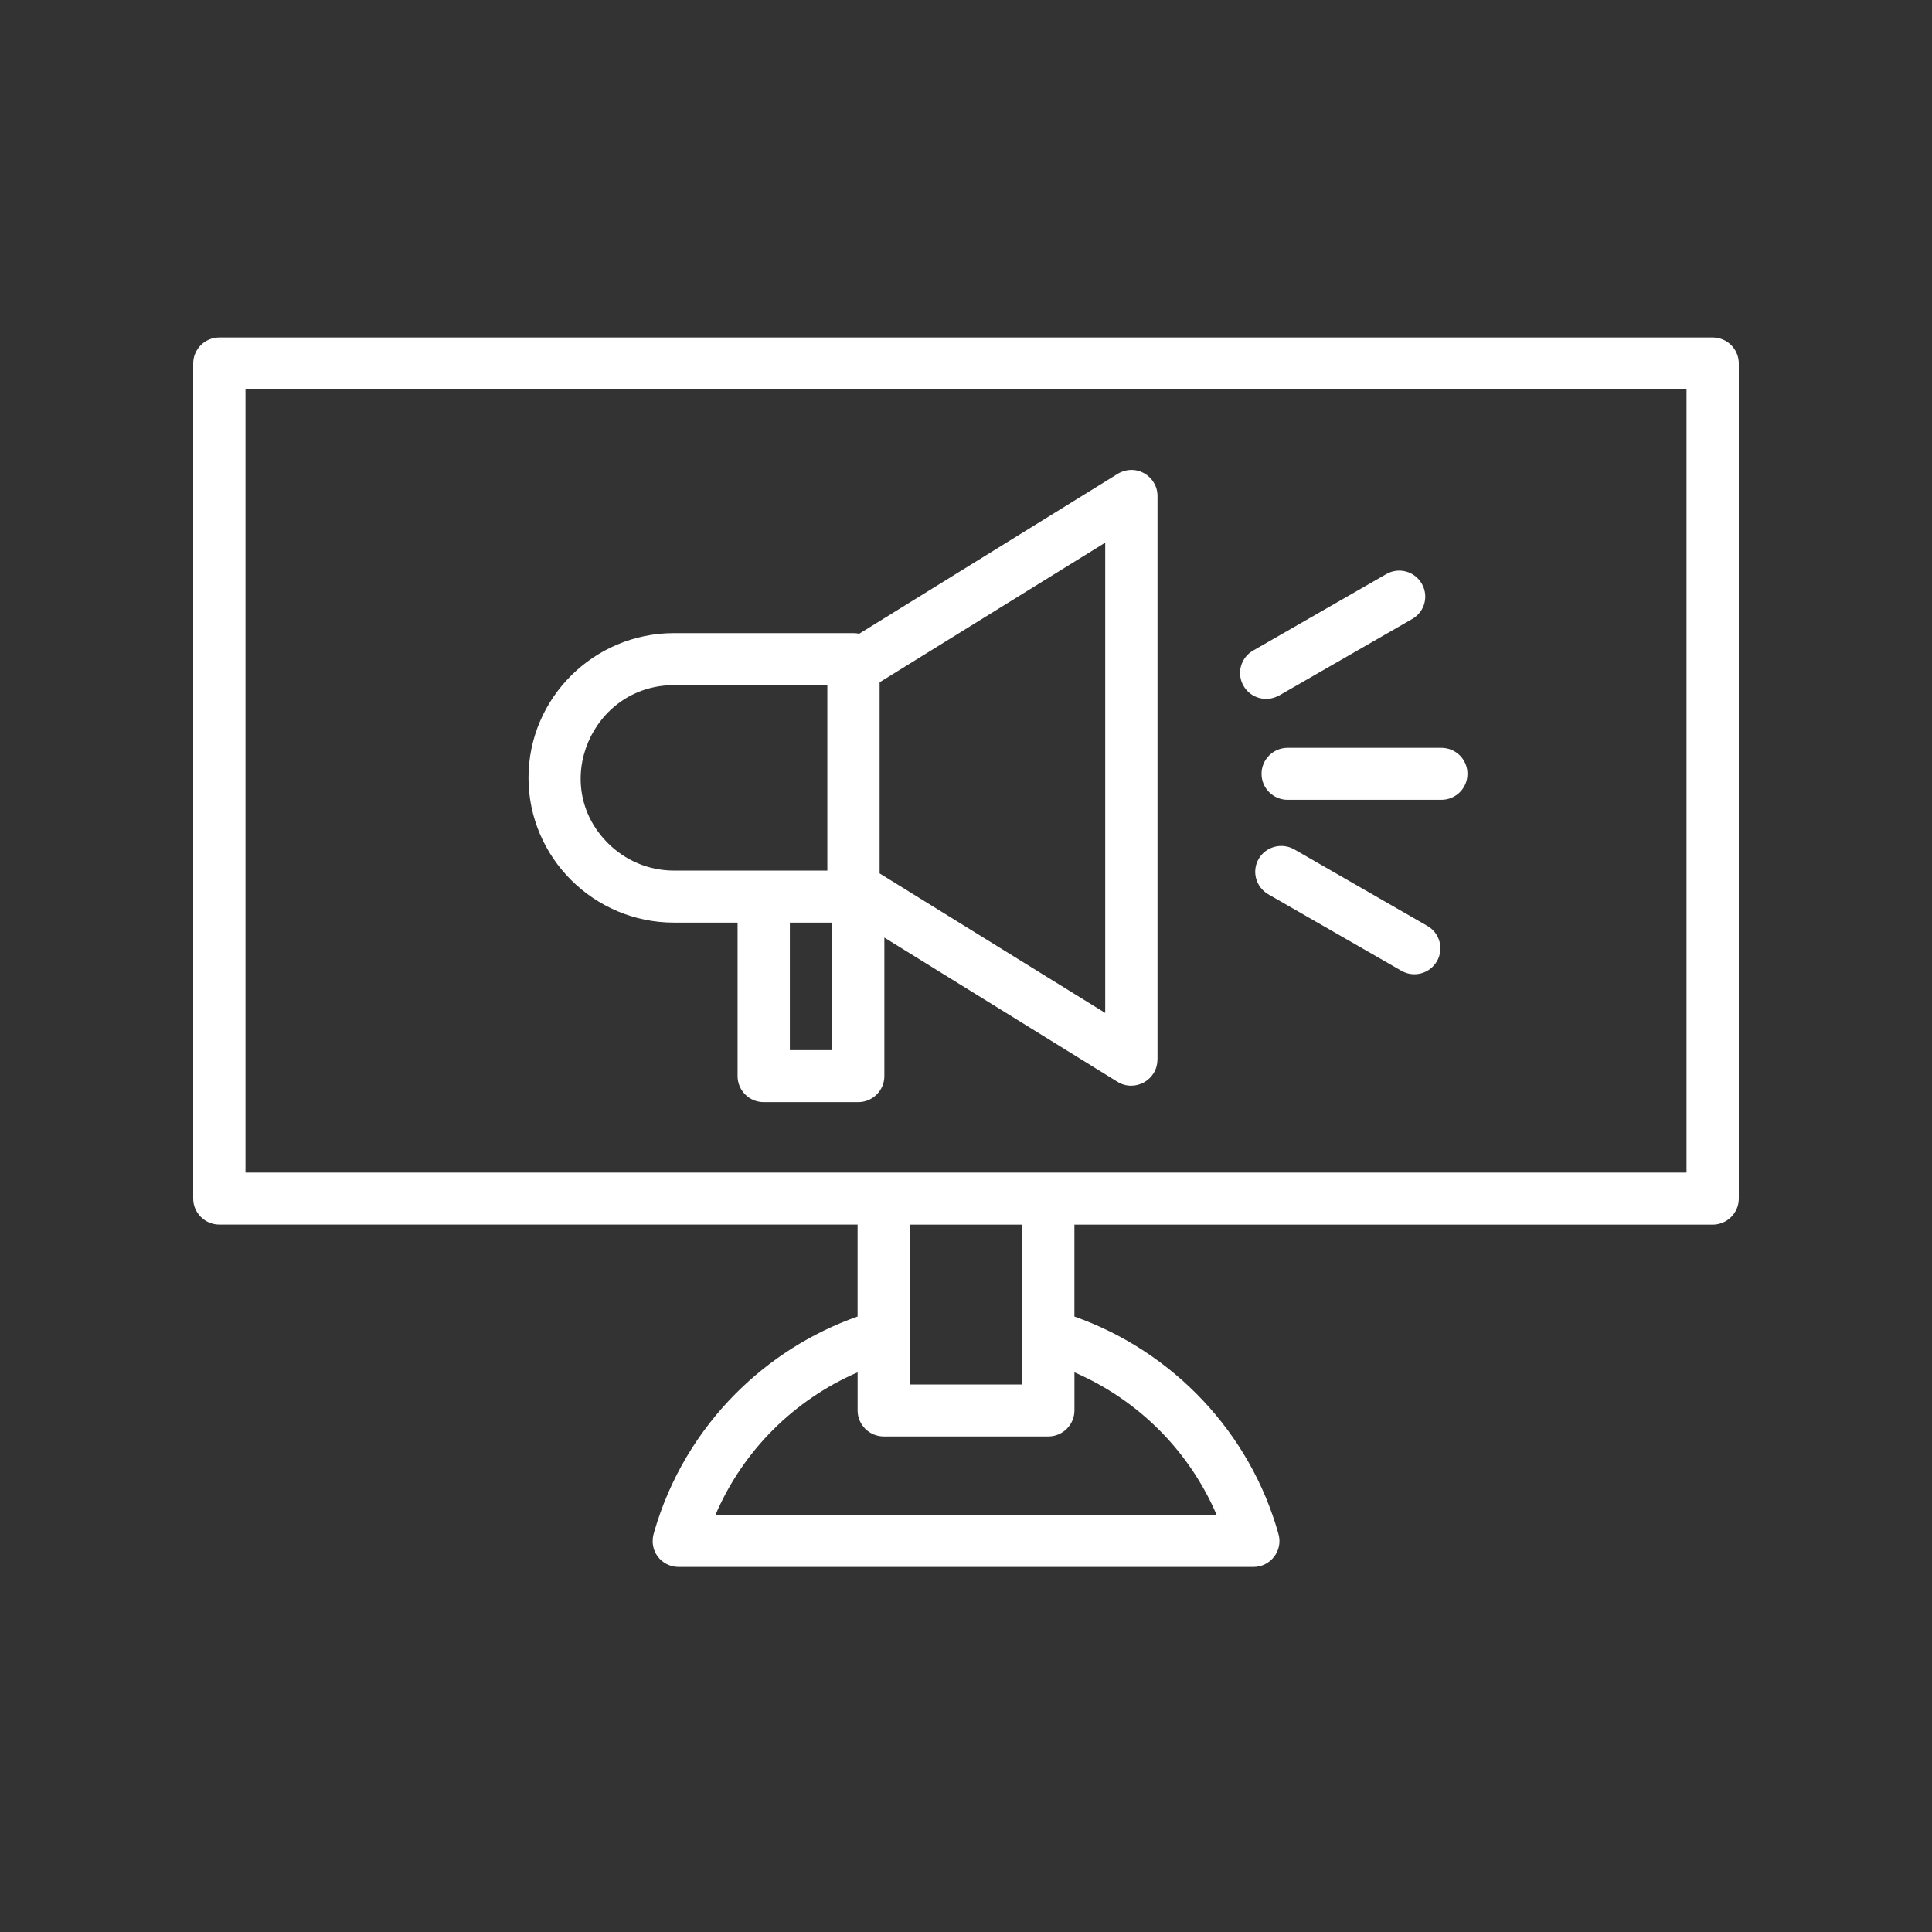 <svg width="70" height="70" viewBox="0 0 70 70" fill="none" xmlns="http://www.w3.org/2000/svg">
<rect x="0" y="0" width="70" height="70" fill="#333333" stroke="none"/>
<path d="M46.654 28.979C46.13 28.979 45.708 28.555 45.708 28.037C45.708 27.519 46.13 27.095 46.654 27.095H52.222C52.747 27.095 53.169 27.515 53.169 28.037C53.169 28.559 52.747 28.979 52.222 28.979H46.654ZM45.953 32.402C45.501 32.142 45.346 31.57 45.603 31.121C45.864 30.671 46.439 30.518 46.891 30.773L51.715 33.547C52.167 33.803 52.321 34.379 52.064 34.826C51.803 35.276 51.228 35.433 50.776 35.173L45.953 32.403V32.402ZM46.343 25.198C45.892 25.454 45.315 25.302 45.056 24.851C44.795 24.402 44.952 23.828 45.405 23.57L50.228 20.8C50.68 20.54 51.256 20.696 51.513 21.147C51.774 21.594 51.62 22.17 51.168 22.426L46.345 25.2L46.343 25.198ZM32.042 33.97V38.99C32.042 39.508 31.62 39.932 31.095 39.932H27.671C27.146 39.932 26.724 39.508 26.724 38.99V33.428H24.417C21.518 33.428 19.148 31.069 19.148 28.181C19.148 25.293 21.514 22.939 24.417 22.939H30.923C30.996 22.939 31.065 22.947 31.13 22.962L40.443 17.201C41.133 16.743 41.939 17.251 41.939 17.968V38.395H41.935C41.935 39.124 41.126 39.585 40.489 39.196L32.042 33.97ZM28.618 33.428V38.048H30.148V33.428H28.618ZM31.87 24.721V31.645L40.044 36.701V19.661L31.87 24.721ZM29.976 24.824H24.417C21.457 24.824 19.888 28.422 22.032 30.555C22.646 31.166 23.489 31.543 24.417 31.543H29.976V24.824ZM38.929 47.701C42.514 48.968 45.302 51.921 46.322 55.583C46.491 56.182 46.034 56.773 45.413 56.773H24.589C23.972 56.773 23.477 56.189 23.703 55.502C24.255 53.583 25.287 51.863 26.662 50.485C27.893 49.252 29.396 48.291 31.072 47.7V44.369H7.947C7.425 44.369 7 43.945 7 43.427V13.17C7 12.648 7.426 12.227 7.947 12.227H62.053C62.575 12.227 63 12.648 63 13.17V43.429C63 43.949 62.574 44.371 62.053 44.371H38.928V47.703L38.929 47.701ZM31.073 49.723C28.758 50.723 26.906 52.58 25.92 54.893H44.083C43.097 52.58 41.245 50.723 38.929 49.723V51.104C38.929 51.622 38.503 52.046 37.983 52.046H32.02C31.498 52.046 31.073 51.622 31.073 51.104V49.723ZM32.967 44.37V50.162H37.036V44.37H32.967ZM61.106 14.112H8.894V42.486H61.106V14.112Z" fill="white"/>
</svg>
